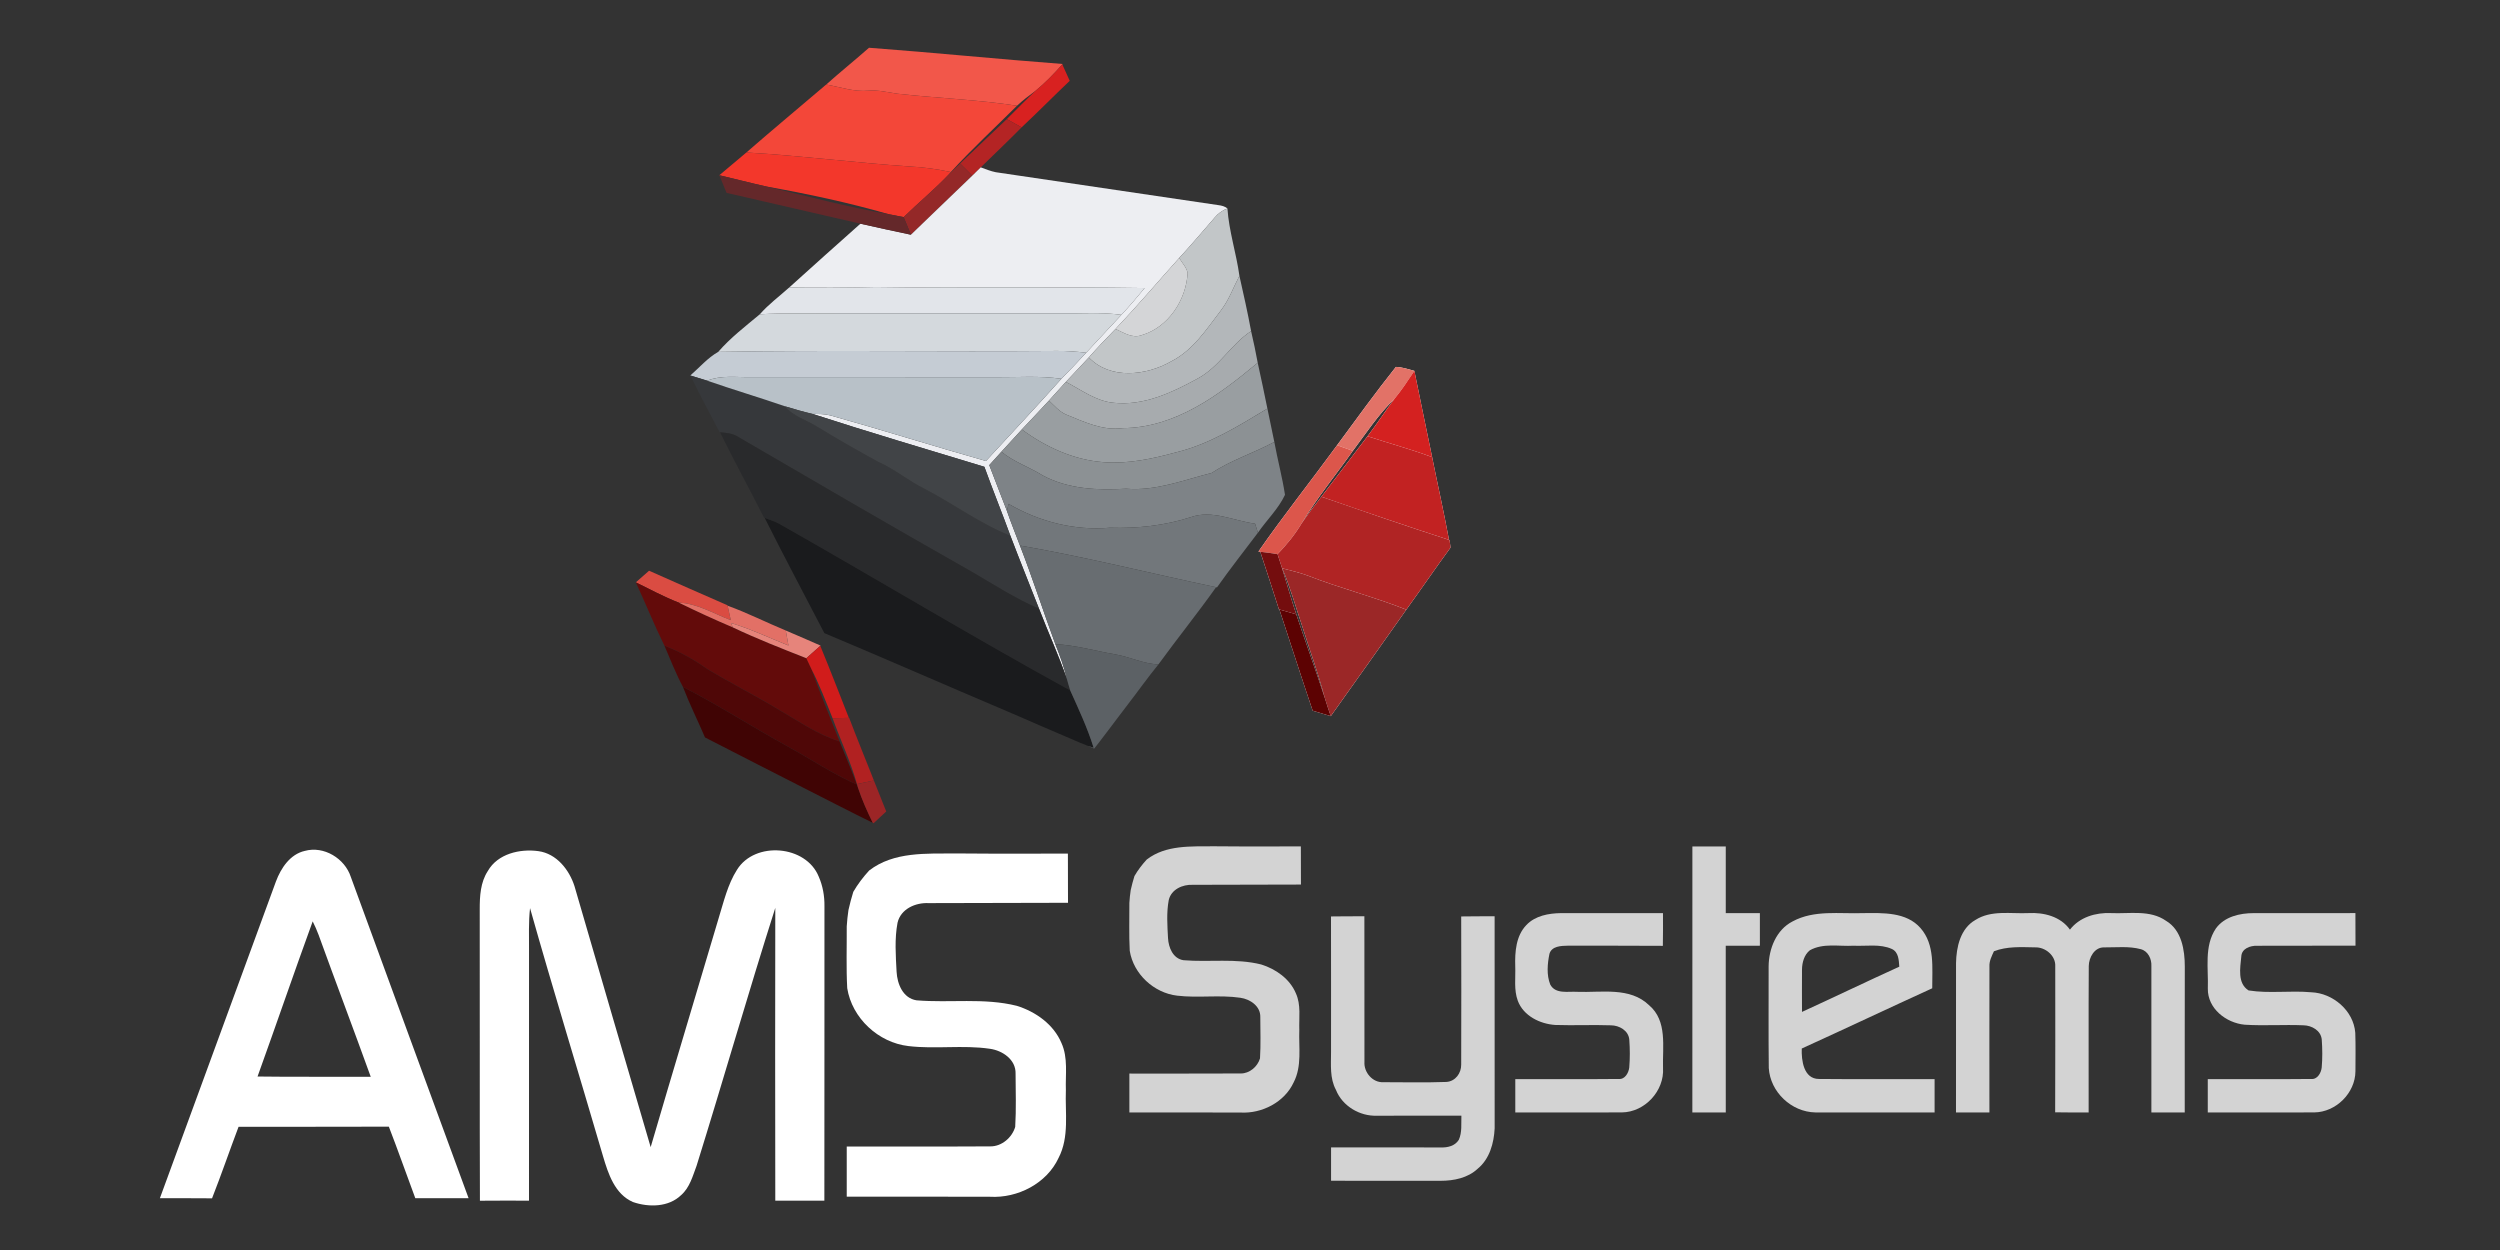 <?xml version="1.0" encoding="utf-8"?>
<!-- Generator: Adobe Illustrator 16.0.0, SVG Export Plug-In . SVG Version: 6.00 Build 0)  -->
<!DOCTYPE svg PUBLIC "-//W3C//DTD SVG 1.1//EN" "http://www.w3.org/Graphics/SVG/1.1/DTD/svg11.dtd">
<svg version="1.1" id="Layer_1" xmlns="http://www.w3.org/2000/svg" xmlns:xlink="http://www.w3.org/1999/xlink" x="0px" y="0px"
	 width="600px" height="300px" viewBox="0 0 600 300" enable-background="new 0 0 600 300" xml:space="preserve">
<rect x="0" y="0" width="600" height="300" fill="#333333" stroke="none"/>
<g>
</g>
<g opacity="0.2">
	<defs>
		<filter id="Adobe_OpacityMaskFilter" filterUnits="userSpaceOnUse" x="173.66" y="179.745" width="171.576" height="26.812">
			<feColorMatrix  type="matrix" values="1 0 0 0 0  0 1 0 0 0  0 0 1 0 0  0 0 0 1 0"/>
		</filter>
	</defs>
	<mask maskUnits="userSpaceOnUse" x="173.66" y="179.745" width="171.576" height="26.812" id="SVGID_1_">
		<g filter="url(#Adobe_OpacityMaskFilter)">
		</g>
	</mask>
	<g mask="url(#SVGID_1_)">
		<g>
			<ellipse fill="#3C3C3B" cx="259.448" cy="193.151" rx="85.788" ry="13.406"/>
		</g>
	</g>
</g>
<path fill="#FFFFFF" d="M208.595,208.925c5.918-4.569,13.723-4.028,20.761-4.099c5.643,0.04,11.286,0.078,16.938,0.05
	c3.333-0.01,6.666-0.01,9.999-0.01c0,0.688,0.009,2.045,0.009,2.731c0.01,2.035,0,4.079,0.01,6.135c0,0.736,0.01,2.201,0.01,2.938
	c-11.157,0.039-22.315,0.039-33.473,0.079c-3.137-0.148-6.666,1.387-7.441,4.708c-0.728,3.864-0.433,7.865-0.227,11.767
	c0.157,2.922,1.514,6.342,4.777,6.854c8.002,0.669,16.201-0.658,24.095,1.326c4.521,1.416,8.817,4.443,10.695,8.918
	c1.622,3.559,0.934,7.541,1.062,11.314c-0.207,5.426,0.865,11.227-1.75,16.26c-2.841,6.145-9.84,9.713-16.465,9.328
	c-11.453-0.049-22.916-0.01-34.377-0.02c0-4.021,0-8.032,0-12.042c11.482-0.03,22.974,0.048,34.456-0.03
	c2.733,0.04,5.24-2.124,5.977-4.68c0.256-4.247,0.108-8.514,0.088-12.76c0.108-3.393-3.156-5.574-6.183-5.986
	c-6.469-0.954-13.056,0.127-19.534-0.648c-7.206-0.826-13.547-6.705-14.687-13.891c-0.265-4.936-0.089-9.891-0.118-14.834
	c0.088-1.318,0.216-2.626,0.413-3.923c0.324-1.476,0.717-2.931,1.16-4.364C205.853,212.199,207.16,210.498,208.595,208.925"/>
<path fill="#FFFFFF" d="M307.622,136.137l0.114,0.259c1.896,4.437,3.171,9.11,4.727,13.669c1.807,5.802,3.919,11.512,5.475,17.397
	c-2.182-6.709-4.612-13.325-6.832-20.02C309.855,143.699,308.796,139.902,307.622,136.137 M324.676,108.204
	c3.194-4.247,6.113-8.752,9.965-12.449c-2.211,2.935-4.209,6.022-6.436,8.942c-3.666,4.849-7.389,9.667-11.07,14.515
	c-1.638,2.112-3.262,4.231-4.771,6.435C316.038,119.548,320.574,114.013,324.676,108.204 M320.902,106.854
	c-6.245,8.546-12.84,16.84-18.885,25.524l0.449,0.045c1.504,4.604,3.034,9.193,4.477,13.821l0.113,0.03
	c2.662,8.097,5.254,16.224,7.989,24.296c1.448,0.418,2.89,0.861,4.339,1.304c6.084-8.492,12.09-17.03,18.129-25.554
	c3.574-4.94,7.014-9.979,10.611-14.896c-0.054-0.45-0.16-1.357-0.223-1.815l-0.137-0.037c-1.221-6.648-2.723-13.235-4.049-19.86
	c-1.41-6.907-2.89-13.798-4.27-20.705c-1.456-0.396-2.912-0.893-4.43-0.946C330.143,94.185,325.545,100.542,320.902,106.854"/>
<path fill="#F2574A" d="M198.286,20.29c3.37-3.004,6.884-5.84,10.277-8.828c15.506,1.159,30.974,2.722,46.48,3.896l-0.091,0.106
	c-2.028,2.257-4.125,4.46-6.48,6.374c-1.525,1.105-3.019,2.249-4.391,3.538c-9.521-1.472-19.181-1.815-28.756-2.89
	c-2.287-0.328-4.559-0.93-6.892-0.724C204.964,22.097,201.647,20.877,198.286,20.29"/>
<path fill="#D82120" d="M248.471,21.837c2.355-1.914,4.452-4.117,6.48-6.374c0.602,1.304,1.189,2.623,1.784,3.934
	c-3.888,3.69-7.639,7.509-11.549,11.168c-1.189-0.655-2.378-1.319-3.56-1.982C243.904,26.335,246.131,24.033,248.471,21.837"/>
<path fill="#F34739" d="M179.128,36.597c6.327-5.504,12.769-10.872,19.157-16.307c3.362,0.587,6.678,1.807,10.147,1.472
	c2.333-0.206,4.605,0.396,6.892,0.724c9.575,1.075,19.234,1.418,28.756,2.89c-5.298,5.291-10.825,10.375-15.872,15.91
	c-3.24-0.679-6.51-1.167-9.819-1.327C205.284,39.066,192.241,37.359,179.128,36.597"/>
<path fill="#B42424" d="M230.426,39.234c3.767-3.522,7.434-7.136,11.2-10.65c1.182,0.664,2.371,1.327,3.56,1.982
	c-3.217,3.255-6.526,6.419-9.804,9.598c-0.679,0.671-1.357,1.334-2.036,1.997C232.378,41.178,231.402,40.203,230.426,39.234"/>
<path fill="#F3372B" d="M179.128,36.597c13.112,0.763,26.156,2.47,39.261,3.362c3.309,0.16,6.579,0.648,9.819,1.327l-0.534,0.617
	c-3.423,3.591-7.25,6.747-10.795,10.208c-1.204-0.229-2.401-0.465-3.598-0.708c-9.659-2.798-19.516-4.887-29.412-6.655
	c-3.758-0.831-7.479-1.822-11.229-2.691C174.821,40.249,176.963,38.411,179.128,36.597"/>
<path fill="#942828" d="M227.674,41.902c0.907-0.899,1.83-1.784,2.751-2.668c0.977,0.968,1.952,1.944,2.92,2.927
	c-4.925,4.704-9.804,9.461-14.721,14.172c-0.572-1.418-1.159-2.82-1.746-4.224C220.424,48.649,224.251,45.493,227.674,41.902"/>
<path fill="#EDEEF2" d="M233.346,42.162c0.679-0.663,1.357-1.326,2.036-1.997c1.181,0.435,2.363,0.922,3.605,1.167
	c17.801,2.614,35.595,5.283,53.403,7.897c0.777,0.099,1.586,0.274,2.194,0.816c-1.212,0.419-2.256,1.197-3.064,2.181
	c-2.805,3.255-5.603,6.525-8.508,9.689c-5.106,5.679-10.04,11.503-15.3,17.046c-2.173,2.226-4.338,4.482-6.396,6.823
	c-1.806,1.989-3.697,3.902-5.519,5.877c-1.365,1.479-2.707,2.988-4.056,4.482c-2.127,2.348-4.345,4.605-6.503,6.93
	c-1.647,1.769-3.278,3.56-4.902,5.344c-0.976,1.067-1.944,2.142-2.912,3.217c1.418,3.667,2.806,7.342,4.238,10.993
	c0.969,2.791,2.074,5.542,3.126,8.302c3.034,7.821,5.588,15.812,8.5,23.67c1.09,2.723,2.104,5.481,2.76,8.349
	c-2.005-5.71-4.513-11.222-6.686-16.863c-2.287-5.839-4.643-11.642-6.869-17.503c-2.021-5.542-4.239-11-6.244-16.551
	c-13.752-4.178-27.543-8.249-41.22-12.685c1.433,0.015,2.881-0.016,4.284,0.366c12.479,3.492,24.845,7.395,37.31,10.932
	c6.045-6.563,12.159-13.067,18.105-19.729c2.005-2.066,4.018-4.125,5.954-6.259c2.805-3.034,5.633-6.054,8.446-9.087
	c1.937-2.074,3.782-4.238,5.581-6.434c-21.491-0.351-42.997,0.091-64.495-0.244c-6.93,0.183-13.867,0.206-20.804,0.106
	c5.687-5.115,11.359-10.238,17.092-15.308c4.041,0.884,8.065,1.822,12.121,2.645C223.542,51.623,228.421,46.865,233.346,42.162"/>
<path fill="#64282A" d="M172.64,42.055c3.751,0.87,7.471,1.86,11.229,2.691c9.781,2.317,19.501,4.948,29.412,6.655
	c1.197,0.244,2.394,0.48,3.598,0.708c0.587,1.403,1.174,2.806,1.746,4.224c-4.056-0.823-8.081-1.761-12.121-2.645
	c-10.719-2.447-21.422-4.956-32.133-7.402C173.792,44.876,173.212,43.465,172.64,42.055"/>
<path fill="#C2C6C8" d="M291.521,52.225c0.809-0.984,1.853-1.762,3.064-2.181c0.374,5.474,2.128,10.726,2.875,16.154
	c-1.426,2.729-2.47,5.688-4.338,8.166c-3.5,4.574-6.755,9.697-12.061,12.38c-5.931,3.408-14.63,4.422-19.745-0.96
	c2.059-2.341,4.224-4.597,6.396-6.823c1.952,0.869,4.041,2.302,6.267,1.487c6.434-1.891,10.688-8.432,11.054-14.942
	c-0.274-1.365-1.341-2.417-2.021-3.59C285.918,58.75,288.716,55.48,291.521,52.225"/>
<path fill="#D4D5D7" d="M267.713,78.96c5.26-5.542,10.193-11.367,15.3-17.046c0.68,1.174,1.746,2.226,2.021,3.59
	c-0.366,6.511-4.62,13.051-11.054,14.942C271.753,81.262,269.665,79.83,267.713,78.96"/>
<path fill="#B3B7BA" d="M293.122,74.364c1.868-2.479,2.912-5.436,4.338-8.166c0.99,4.407,1.989,8.821,2.806,13.273
	c-4.842,3.171-7.654,8.63-12.83,11.382c-6.115,3.362-12.945,6.579-20.104,5.825c-4.307-0.374-7.807-3.126-11.534-5.017
	c1.822-1.975,3.713-3.888,5.519-5.877c5.115,5.382,13.814,4.368,19.745,0.96C286.367,84.061,289.622,78.938,293.122,74.364"/>
<path fill="#E2E5EA" d="M210.216,68.89c21.499,0.335,43.004-0.107,64.495,0.244c-1.799,2.196-3.645,4.36-5.581,6.434
	c-3.674-0.534-7.387-0.396-11.077-0.351c-19.317-0.031-38.643,0.03-57.961,0.007c-5.916,0.084-11.839-0.152-17.74,0.206
	c2.104-2.401,4.688-4.307,7.059-6.435C196.35,69.095,203.287,69.072,210.216,68.89"/>
<path fill="#D4D9DD" d="M172.374,84.449c2.935-3.393,6.549-6.152,9.979-9.019c5.9-0.358,11.824-0.122,17.74-0.206
	c19.318,0.023,38.644-0.038,57.961-0.007c3.69-0.046,7.403-0.183,11.077,0.351c-2.813,3.034-5.641,6.053-8.446,9.087
	c-2.417-0.282-4.841-0.465-7.273-0.427C226.401,84.465,199.384,83.992,172.374,84.449"/>
<path fill="#A7ABAE" d="M287.436,90.853c5.176-2.752,7.988-8.21,12.83-11.382c0.58,2.516,1.128,5.047,1.585,7.593
	c-9.248,7.715-19.768,15.605-32.377,15.689c-4.841,0.671-9.27-1.509-13.615-3.262c-1.654-0.717-2.821-2.15-4.117-3.347
	c1.349-1.494,2.691-3.004,4.056-4.482c3.728,1.891,7.227,4.643,11.534,5.017C274.49,97.432,281.321,94.215,287.436,90.853"/>
<path fill="#C5CCD4" d="M165.672,90.113c2.203-1.906,4.155-4.23,6.701-5.664c27.01-0.458,54.027,0.016,81.038-0.221
	c2.432-0.038,4.856,0.145,7.273,0.427c-1.937,2.134-3.949,4.193-5.954,6.259c-5.222-0.77-10.505-0.343-15.757-0.381
	c-19.585-0.046-39.17,0.007-58.755-0.015c-3.507,0.053-7.15-0.511-10.489,0.846C168.379,90.929,167.021,90.525,165.672,90.113"/>
<path fill="#999EA1" d="M269.474,102.753c12.61-0.083,23.13-7.974,32.377-15.689c0.784,3.66,1.602,7.311,2.324,10.993
	c-6.914,4.17-13.928,8.562-21.864,10.49c-5.672,1.547-11.519,2.829-17.435,2.378c-7.174-0.533-13.897-3.621-19.638-7.852
	c2.158-2.325,4.376-4.582,6.503-6.93c1.296,1.197,2.462,2.63,4.117,3.347C260.204,101.244,264.633,103.424,269.474,102.753"/>
<path fill="#E27267" d="M320.902,106.854c4.643-6.312,9.238-12.67,14.117-18.792c1.518,0.053,2.974,0.549,4.43,0.946
	c-1.523,2.302-3.049,4.612-4.811,6.747c-3.851,3.697-6.77,8.203-9.964,12.449C323.417,107.754,322.16,107.305,320.902,106.854"/>
<path fill="#D42120" d="M334.641,95.755c1.76-2.135,3.285-4.444,4.81-6.747c1.38,6.907,2.858,13.798,4.271,20.705
	c-5.094-1.906-10.354-3.315-15.515-5.016C330.432,101.777,332.43,98.69,334.641,95.755"/>
<path fill="#36383B" d="M165.672,90.113c1.349,0.412,2.707,0.816,4.056,1.25c6.182,2.15,12.464,4.003,18.654,6.145
	c1.944,2.363,4.963,3.209,7.494,4.75c4.894,2.996,9.895,5.84,14.934,8.607c3.957,1.73,7.265,4.597,11.146,6.48
	c6.922,3.598,13.257,8.355,20.538,11.237c2.226,5.862,4.582,11.665,6.869,17.503c-5.656-2.408-10.818-5.786-16.116-8.859
	c-18.921-10.703-37.706-21.666-56.49-32.605c-1.212-0.656-2.599-0.77-3.948-0.869l-0.1-0.016
	C170.346,99.208,167.921,94.703,165.672,90.113"/>
<path fill="#B8C1C8" d="M169.729,91.363c3.339-1.356,6.982-0.792,10.489-0.846c19.585,0.022,39.169-0.031,58.755,0.015
	c5.252,0.038,10.536-0.389,15.757,0.381c-5.946,6.663-12.061,13.166-18.105,19.729c-12.465-3.538-24.83-7.44-37.31-10.932
	c-1.403-0.381-2.851-0.351-4.284-0.366c-2.241-0.519-4.445-1.167-6.648-1.837C182.192,95.366,175.911,93.514,169.729,91.363"/>
<path fill="#414447" d="M188.383,97.508c2.203,0.671,4.407,1.319,6.648,1.837c13.676,4.437,27.467,8.507,41.22,12.685
	c2.005,5.55,4.224,11.008,6.244,16.551c-7.281-2.881-13.616-7.639-20.538-11.237c-3.88-1.883-7.188-4.75-11.146-6.48
	c-5.039-2.767-10.04-5.611-14.934-8.607C193.346,100.718,190.327,99.872,188.383,97.508"/>
<path fill="#8C9194" d="M282.312,108.547c7.936-1.929,14.95-6.32,21.864-10.49c0.551,2.668,1.129,5.336,1.662,8.013
	c-4.939,2.653-10.376,4.376-15.072,7.448c-6.738,1.692-13.424,4.383-20.507,3.773c-6.784,0.419-13.897,0.115-20.011-3.187
	c-3.24-2.02-6.937-3.232-9.91-5.687c1.624-1.784,3.255-3.576,4.902-5.344c5.741,4.231,12.464,7.319,19.638,7.852
	C270.793,111.375,276.64,110.094,282.312,108.547"/>
<path fill="#292A2C" d="M172.809,103.752c1.349,0.099,2.736,0.213,3.948,0.869c18.785,10.939,37.569,21.902,56.49,32.605
	c5.298,3.073,10.46,6.451,16.116,8.859c2.172,5.644,4.681,11.153,6.686,16.863c0.259,0.915,0.511,1.838,0.809,2.76
	c-23.549-12.915-46.542-26.812-69.923-40.039c-1.091-0.549-2.241-0.968-3.4-1.357l-0.16-0.054
	C179.905,117.398,176.208,110.651,172.809,103.752"/>
<path fill="#C22222" d="M328.205,104.697c5.16,1.7,10.421,3.11,15.514,5.016c1.326,6.625,2.828,13.212,4.049,19.86
	c-10.254-3.325-20.453-6.816-30.633-10.361C320.816,114.364,324.539,109.546,328.205,104.697"/>
<path fill="#7E8387" d="M290.766,113.518c4.696-3.072,10.132-4.795,15.072-7.448c0.777,4.246,1.906,8.424,2.561,12.686
	c-1.576,3.362-4.381,6.038-6.494,9.095c-0.176-0.542-0.52-1.631-0.693-2.173c-5.115-0.67-10.337-3.407-15.482-1.54
	c-6.229,2.005-12.792,2.729-19.311,2.516c-8.493,0.763-17.039-1.463-24.365-5.725c-0.099,0.427-0.29,1.273-0.389,1.7
	c-1.433-3.651-2.82-7.326-4.238-10.993c0.968-1.075,1.936-2.149,2.912-3.217c2.973,2.455,6.67,3.667,9.91,5.687
	c6.114,3.301,13.227,3.606,20.011,3.187C277.342,117.901,284.027,115.21,290.766,113.518"/>
<path fill="#DC564B" d="M302.02,132.378c6.045-8.684,12.639-16.978,18.883-25.524c1.259,0.45,2.516,0.899,3.773,1.35
	c-4.102,5.809-8.638,11.344-12.312,17.443c-1.601,2.683-3.583,5.107-5.757,7.349c-1.371-0.236-2.76-0.427-4.14-0.572L302.02,132.378
	"/>
<path fill="#B02424" d="M312.363,125.647c1.51-2.204,3.134-4.323,4.771-6.435c10.179,3.545,20.38,7.037,30.634,10.361l0.135,0.037
	c0.062,0.458,0.17,1.365,0.224,1.815c-3.599,4.917-7.037,9.956-10.612,14.896c-7.729-3.087-15.834-5.115-23.58-8.149
	c-2.021-0.77-4.123-1.227-6.197-1.776l-0.113-0.259c-0.357-1.045-0.693-2.097-1.016-3.141
	C308.779,130.754,310.764,128.33,312.363,125.647"/>
<path fill="#72777B" d="M242.052,120.928c7.327,4.262,15.873,6.488,24.365,5.725c6.518,0.213,13.082-0.511,19.311-2.516
	c5.146-1.867,10.367,0.87,15.482,1.54c0.175,0.542,0.519,1.631,0.694,2.173c-3.293,4.36-6.679,8.668-9.834,13.135l-0.206-0.053
	c-15.689-3.317-31.264-7.25-47.075-10.002c-1.052-2.76-2.157-5.512-3.126-8.302C241.762,122.201,241.953,121.354,242.052,120.928"/>
<path fill="#1A1B1D" d="M183.535,124.312c1.159,0.389,2.309,0.808,3.4,1.357c23.381,13.227,46.374,27.124,69.923,40.039
	c2.027,4.513,4.147,9.011,5.611,13.752l-1.357-0.44c-0.61-0.244-1.212-0.48-1.814-0.726c-1.273-0.541-2.531-1.082-3.796-1.631
	c-1.959-0.854-3.926-1.692-5.893-2.524c-2.63-1.127-5.23-2.316-7.875-3.414c-14.652-6.205-29.213-12.617-43.888-18.77
	C193.071,142.738,188.185,133.59,183.535,124.312"/>
<path fill="#686D71" d="M244.789,130.93c15.811,2.751,31.386,6.685,47.075,10.002c-4.468,6.281-9.301,12.291-13.836,18.518
	c-3.66-0.115-6.968-1.86-10.544-2.433c-4.727-0.824-9.377-2.188-14.195-2.416C250.377,146.741,247.823,138.751,244.789,130.93"/>
<path fill="#740D0E" d="M302.468,132.424c1.38,0.145,2.769,0.336,4.14,0.572c0.32,1.044,0.656,2.096,1.016,3.141
	c1.174,3.765,2.232,7.562,3.482,11.306c-1.35-0.389-2.697-0.777-4.047-1.167l-0.115-0.03
	C305.502,141.617,303.971,137.028,302.468,132.424"/>
<path fill="#9B2727" d="M307.736,136.396c2.072,0.549,4.177,1.007,6.197,1.776c7.746,3.034,15.85,5.062,23.58,8.149
	c-6.039,8.523-12.046,17.062-18.13,25.554c-0.504-1.471-0.998-2.936-1.448-4.413c-1.555-5.886-3.666-11.596-5.474-17.397
	C310.907,145.506,309.634,140.833,307.736,136.396"/>
<path fill="#DA4C42" d="M152.598,139.765c1.052-0.938,2.112-1.867,3.179-2.791c6.259,2.805,12.548,5.535,18.83,8.295l0.023,0.099
	c0.245,1.152,0.496,2.311,0.755,3.462c-4.094-1.563-7.99-3.987-12.472-4.2C159.36,143.25,156.006,141.442,152.598,139.765"/>
<path fill="#630B0A" d="M152.598,139.765c3.408,1.677,6.762,3.485,10.315,4.865c4.261,2.104,8.584,4.078,12.959,5.938
	c5.763,2.736,11.71,5.062,17.648,7.402c0.389,0.823,0.778,1.653,1.167,2.492c2.135,5.878,4.498,11.656,6.808,17.467
	c-5.223-1.587-9.698-4.773-14.378-7.465c-5.733-3.484-11.748-6.488-17.474-9.964c-3.164-2.256-6.571-4.124-10.185-5.542
	C157.012,149.974,154.931,144.805,152.598,139.765"/>
<path fill="#E27066" d="M162.913,144.63c4.482,0.213,8.378,2.637,12.472,4.2c-0.26-1.151-0.511-2.31-0.755-3.462
	c4.765,1.724,9.286,4.026,13.959,5.955c0.213,1.196,0.427,2.393,0.641,3.598c-4.582-1.837-9.058-3.972-13.791-5.405l0.434,1.052
	C171.497,148.708,167.174,146.733,162.913,144.63"/>
<path fill="#5C0202" d="M307.059,146.275c1.35,0.39,2.697,0.778,4.047,1.167c2.22,6.693,4.65,13.311,6.832,20.02
	c0.449,1.479,0.943,2.942,1.447,4.413c-1.447-0.441-2.89-0.885-4.338-1.305C312.311,162.499,309.719,154.372,307.059,146.275"/>
<path fill="#E6847B" d="M175.438,149.516c4.733,1.434,9.209,3.568,13.791,5.405c-0.214-1.205-0.427-2.401-0.641-3.598
	c2.797,1.173,5.565,2.415,8.355,3.62l-0.076,0.062c-1.113,0.99-2.226,1.981-3.347,2.966c-5.938-2.341-11.885-4.666-17.648-7.402
	L175.438,149.516"/>
<path fill="#5C6165" d="M253.289,154.602c4.818,0.229,9.468,1.592,14.195,2.416c3.576,0.571,6.884,2.316,10.544,2.433
	c-2.592,3.172-4.948,6.519-7.449,9.75c-0.778,1.021-1.555,2.043-2.325,3.063c-0.77,1.022-1.54,2.035-2.31,3.059
	c-0.778,1.021-1.555,2.043-2.341,3.072c-0.335,0.42-0.67,0.846-0.998,1.271c-0.374-0.16-1.121-0.486-1.495-0.646l1.357,0.44
	c-1.464-4.741-3.583-9.239-5.611-13.752c-0.298-0.922-0.549-1.845-0.809-2.76C255.393,160.082,254.379,157.322,253.289,154.602"/>
<path fill="#4F0707" d="M159.459,154.959c3.614,1.418,7.021,3.286,10.185,5.542c5.726,3.476,11.74,6.479,17.474,9.964
	c4.68,2.689,9.155,5.878,14.378,7.465c1.379,3.452,2.881,6.854,4.139,10.353c-5.778-2.539-11.023-6.093-16.55-9.11
	c-8.454-4.658-16.589-9.896-25.18-14.324C162.204,161.676,160.885,158.275,159.459,154.959"/>
<path fill="#D11C1B" d="M193.521,157.971c1.121-0.982,2.233-1.976,3.347-2.966c2.356,5.731,4.597,11.511,6.861,17.282
	c-1.303,0.029-2.607,0.061-3.91,0.092c-1.617-4.02-3.149-8.066-5.131-11.916C194.299,159.624,193.91,158.794,193.521,157.971"/>
<path fill="#400404" d="M163.904,164.848c8.591,4.428,16.726,9.666,25.18,14.323c5.527,3.019,10.772,6.571,16.55,9.11l0.268,0.724
	c0.96,2.912,2.21,5.718,3.56,8.47c-2.622-1.271-5.222-2.606-7.821-3.918c-2.47-1.258-4.94-2.5-7.402-3.772
	c-8.348-4.271-16.71-8.501-25.043-12.802C167.464,172.92,165.481,168.971,163.904,164.848"/>
<path fill="#B12121" d="M199.818,172.379c1.303-0.031,2.607-0.062,3.91-0.092l0.069-0.008c0.877,2.341,1.807,4.648,2.722,6.968
	c0.869,2.181,1.761,4.354,2.615,6.548c0.145,0.383,0.442,1.145,0.595,1.525c-1.356,0.289-2.706,0.57-4.056,0.854
	C204.148,182.762,201.732,177.652,199.818,172.379"/>
<path fill="#9C2526" d="M209.729,187.32c0.968,2.484,1.967,4.955,2.965,7.433c-1.014,0.938-2.035,1.876-3.042,2.828l-0.19-0.106
	c-1.349-2.752-2.599-5.558-3.56-8.47c-0.062-0.213-0.168-0.625-0.229-0.831C207.022,187.893,208.372,187.609,209.729,187.32"/>
<g>
	<path fill="#D3D3D3" d="M414.185,203.146c-2.676-0.008-5.345-0.008-8.012,0c-0.009,21.277,0.007,42.562-0.008,63.84
		c2.669,0.007,5.345,0.007,8.021,0c-0.015-13.334,0-26.668-0.008-40.002c2.729-0.016,5.459-0.016,8.195-0.016
		c0-2.605,0-5.207,0-7.812c-2.729-0.008-5.459,0-8.188,0C414.177,213.818,414.177,208.482,414.185,203.146z"/>
	<path fill="#D3D3D3" d="M519.885,221.018c-3.889-2.738-8.798-1.67-13.228-1.875c-3.659-0.176-7.562,0.967-9.871,3.971
		c-2.242-3.172-6.276-4.17-9.965-3.971c-4.262,0.196-8.928-0.787-12.746,1.66c-3.591,2.051-4.559,6.504-4.628,10.338
		c-0.016,11.947,0.015,23.894-0.008,35.848c2.669,0.007,5.345,0.007,8.021,0c0-11.688-0.023-23.366,0.007-35.053
		c-0.068-1.312,0.558-2.479,1.075-3.631c3.141-1.219,6.548-0.998,9.857-0.938c2.484-0.1,5.031,2.012,4.862,4.604
		c0.008,11.657,0.032,23.321-0.021,34.984c2.676,0.053,5.352,0.038,8.035,0.038c0.021-11.709-0.045-23.418,0.029-35.13
		c0.017-2.057,1.38-4.572,3.713-4.489c2.92,0.024,5.947-0.342,8.806,0.435c1.738,0.481,2.593,2.356,2.509,4.049
		c0.007,11.709-0.008,23.42,0,35.137c2.668,0,5.336,0,8.004,0c0.008-11.671-0.014-23.344,0.016-35.014
		C524.352,228.016,523.598,223.243,519.885,221.018z"/>
	<path fill="#D3D3D3" d="M565.267,247.879c-0.395-5.32-5.365-9.544-10.581-9.734c-5.001-0.457-10.078,0.344-15.025-0.441
		c-2.73-1.7-2.005-5.43-1.753-8.119c0.077-1.945,2.164-2.661,3.827-2.6c7.858-0.053,15.72,0.022,23.586-0.03
		c-0.014-2.606-0.006-5.207-0.021-7.813c-8.135,0.029-16.27,0.008-24.396,0.008c-3.339-0.006-7.03,0.83-9.096,3.683
		c-2.858,4.254-1.754,9.621-1.929,14.437c-0.069,4.787,4.392,8.241,8.851,8.66c4.681,0.291,9.385-0.053,14.072,0.139
		c2.015,0.022,4.255,1.266,4.422,3.468c0.16,2.219,0.177,4.468-0.015,6.687c-0.152,1.295-1.043,2.904-2.562,2.729
		c-8.262,0.092-16.525,0-24.782,0.038c-0.009,2.667-0.009,5.336,0,8.004c8.508-0.016,17.022,0.031,25.53-0.016
		c5.229-0.045,9.872-4.643,9.911-9.881C565.32,254.023,565.373,250.952,565.267,247.879z"/>
	<path fill="#D3D3D3" d="M286.272,212.355c8.652-0.031,17.305-0.031,25.957-0.062c0-0.571-0.006-1.707-0.006-2.278
		c-0.009-1.594,0-3.18-0.009-4.759c0-0.532-0.008-1.585-0.008-2.118c-2.585,0-5.169,0-7.753,0.008
		c-4.383,0.023-8.759-0.008-13.136-0.039c-5.458,0.055-11.511-0.365-16.1,3.181c-1.114,1.22-2.128,2.538-2.95,3.968
		c-0.342,1.114-0.648,2.241-0.899,3.385c-0.152,1.006-0.252,2.021-0.32,3.041c0.022,3.836-0.115,7.678,0.091,11.504
		c0.884,5.573,5.802,10.131,11.39,10.772c5.024,0.603,10.13-0.235,15.147,0.503c2.348,0.321,4.879,2.014,4.797,4.645
		c0.014,3.293,0.129,6.601-0.07,9.895c-0.571,1.982-2.516,3.659-4.634,3.628c-8.904,0.062-17.816,0-26.72,0.024
		c0,3.108,0,6.22,0,9.338c8.889,0.008,17.778-0.022,26.66,0.015c5.138,0.3,10.565-2.468,12.769-7.233
		c2.027-3.902,1.197-8.4,1.357-12.608c-0.1-2.927,0.436-6.015-0.824-8.774c-1.455-3.469-4.787-5.816-8.294-6.914
		c-6.122-1.541-12.48-0.511-18.686-1.029c-2.531-0.396-3.582-3.049-3.705-5.313c-0.159-3.026-0.388-6.129,0.176-9.125
		C281.103,213.432,283.839,212.241,286.272,212.355z"/>
	<path fill="#D3D3D3" d="M436.553,258.952c-3.705,0.007-4.237-4.498-4.132-7.304c10.46-4.766,20.858-9.684,31.316-14.461
		c-0.037-4.887,0.687-10.453-2.806-14.439c-3.406-3.911-9.071-3.637-13.791-3.598c-5.647,0.205-11.725-0.824-16.917,1.988
		c-3.911,1.998-5.701,6.541-5.754,10.743c0.023,8.147-0.062,16.306,0.038,24.454c0.357,5.749,5.421,10.537,11.169,10.65
		c9.536,0.031,19.081-0.008,28.625,0.008c0-2.668,0-5.337,0-8.004C455.056,258.952,445.8,259.051,436.553,258.952z M432.48,232.688
		c0.023-1.685,0.52-3.545,1.892-4.627c3.202-1.785,6.981-0.885,10.475-1.09c3.063,0.152,6.342-0.51,9.231,0.795
		c1.602,0.769,1.64,2.705,1.753,4.236c-7.814,3.553-15.544,7.281-23.351,10.855C432.488,239.465,432.435,236.081,432.48,232.688z"/>
	<path fill="#D3D3D3" d="M395.795,241.266c-4.626-4.483-11.479-2.998-17.281-3.227c-2.195-0.145-5.191,0.618-6.457-1.753
		c-0.914-2.302-0.678-4.986-0.189-7.372c0.541-1.859,2.812-1.921,4.406-1.951c7.601,0.021,15.209-0.023,22.81,0.038
		c0.052-2.623,0.045-5.239,0.03-7.853c-8.149,0.016-16.301,0-24.449,0c-2.973,0.037-6.221,0.617-8.348,2.873
		c-2.5,2.601-2.76,6.465-2.659,9.89c0.112,2.759-0.366,5.634,0.616,8.278c1.356,3.629,5.328,5.565,9.002,5.802
		c4.453,0.153,8.906-0.076,13.357,0.084c1.997,0.015,4.215,1.258,4.398,3.438c0.16,2.219,0.175,4.459-0.008,6.687
		c-0.145,1.278-1.037,2.903-2.539,2.752c-8.271,0.092-16.543,0-24.813,0.038c-0.008,2.667-0.008,5.336,0,8.004
		c8.522-0.016,17.046,0.031,25.568-0.016c5.512-0.053,10.247-5.168,9.888-10.672C398.983,251.213,400.202,245.007,395.795,241.266z"
		/>
	<path fill="#D3D3D3" d="M350.688,219.949c0.03,11.847,0.039,23.701,0,35.556c0.024,2.052-1.371,3.995-3.521,4.162
		c-5.056,0.183-10.116,0.069-15.171,0.062c-2.585,0.138-4.712-2.401-4.528-4.888c-0.022-11.647,0.007-23.288-0.016-34.93
		c-2.677,0.008-5.343-0.009-8.013,0.038c0.031,10.863,0.009,21.72,0.01,32.583c0.007,3.034-0.328,6.253,1.174,9.034
		c1.54,3.895,5.732,6.373,9.863,6.205c6.748-0.022,13.502-0.022,20.248-0.008c-0.076,1.93,0.199,3.973-0.617,5.785
		c-0.915,1.494-2.721,1.906-4.354,1.838c-8.775-0.007-17.542-0.007-26.309-0.007c-0.008,2.667,0,5.336,0,8.004
		c8.76,0.009,17.525-0.007,26.294,0.009c3.155,0,6.541-0.672,8.911-2.912c2.844-2.326,3.889-6.153,4.057-9.683
		c0-16.962,0.008-33.924-0.008-50.887C356.033,219.911,353.365,219.902,350.688,219.949z"/>
</g>
<path fill="#FFFFFF" d="M117.075,209.048c2.363-4.163,7.73-5.391,12.159-4.772c4.338,0.603,7.38,4.453,8.646,8.408
	c6.076,20.881,12.151,41.762,18.281,62.627c5.359-18.35,10.902-36.646,16.322-54.973c1.22-3.941,2.158-8.072,4.399-11.596
	c4.292-6.93,16.581-5.938,19.623,1.67c0.968,2.21,1.395,4.635,1.364,7.044c-0.03,23.571,0.023,47.136-0.022,70.708
	c-3.926-0.016-7.852-0.023-11.778,0c-0.039-23.42-0.045-46.846,0-70.273c-6.541,20.553-12.472,41.305-18.891,61.896
	c-0.93,2.462-1.632,5.214-3.69,7.021c-3.003,2.942-7.807,2.98-11.564,1.686c-4.376-1.893-5.954-6.793-7.197-10.993
	c-5.801-19.858-11.9-39.635-17.518-59.548c-0.381,3.37-0.222,6.771-0.244,10.154c-0.007,20.021,0.015,40.039-0.007,60.051
	c-3.927-0.008-7.853-0.022-11.778,0.016c-0.084-23.32,0.007-46.641-0.046-69.961C115.131,215.078,115.306,211.746,117.075,209.048
	 M75.046,221.13c-4.505,12.382-8.767,24.838-13.234,37.234c9.057,0.129,18.106,0.015,27.163,0.061
	c-4.109-11.382-8.401-22.694-12.518-34.069C76.053,223.25,75.565,222.184,75.046,221.13 M73.156,204.215
	c4.574-1.258,9.598,1.812,11.039,6.243c9.422,25.706,18.815,51.428,28.268,77.118c-4.262-0.008-8.531,0-12.792-0.008
	c-2.135-5.717-4.147-11.48-6.35-17.168c-12.022,0.062-24.044,0-36.067,0.031c-2.157,5.709-4.131,11.488-6.365,17.168
	c-4.17-0.047-8.348-0.017-12.518-0.023c9.292-25.34,18.57-50.688,27.856-76.029C67.423,208.354,69.618,205.016,73.156,204.215"/>
</svg>
